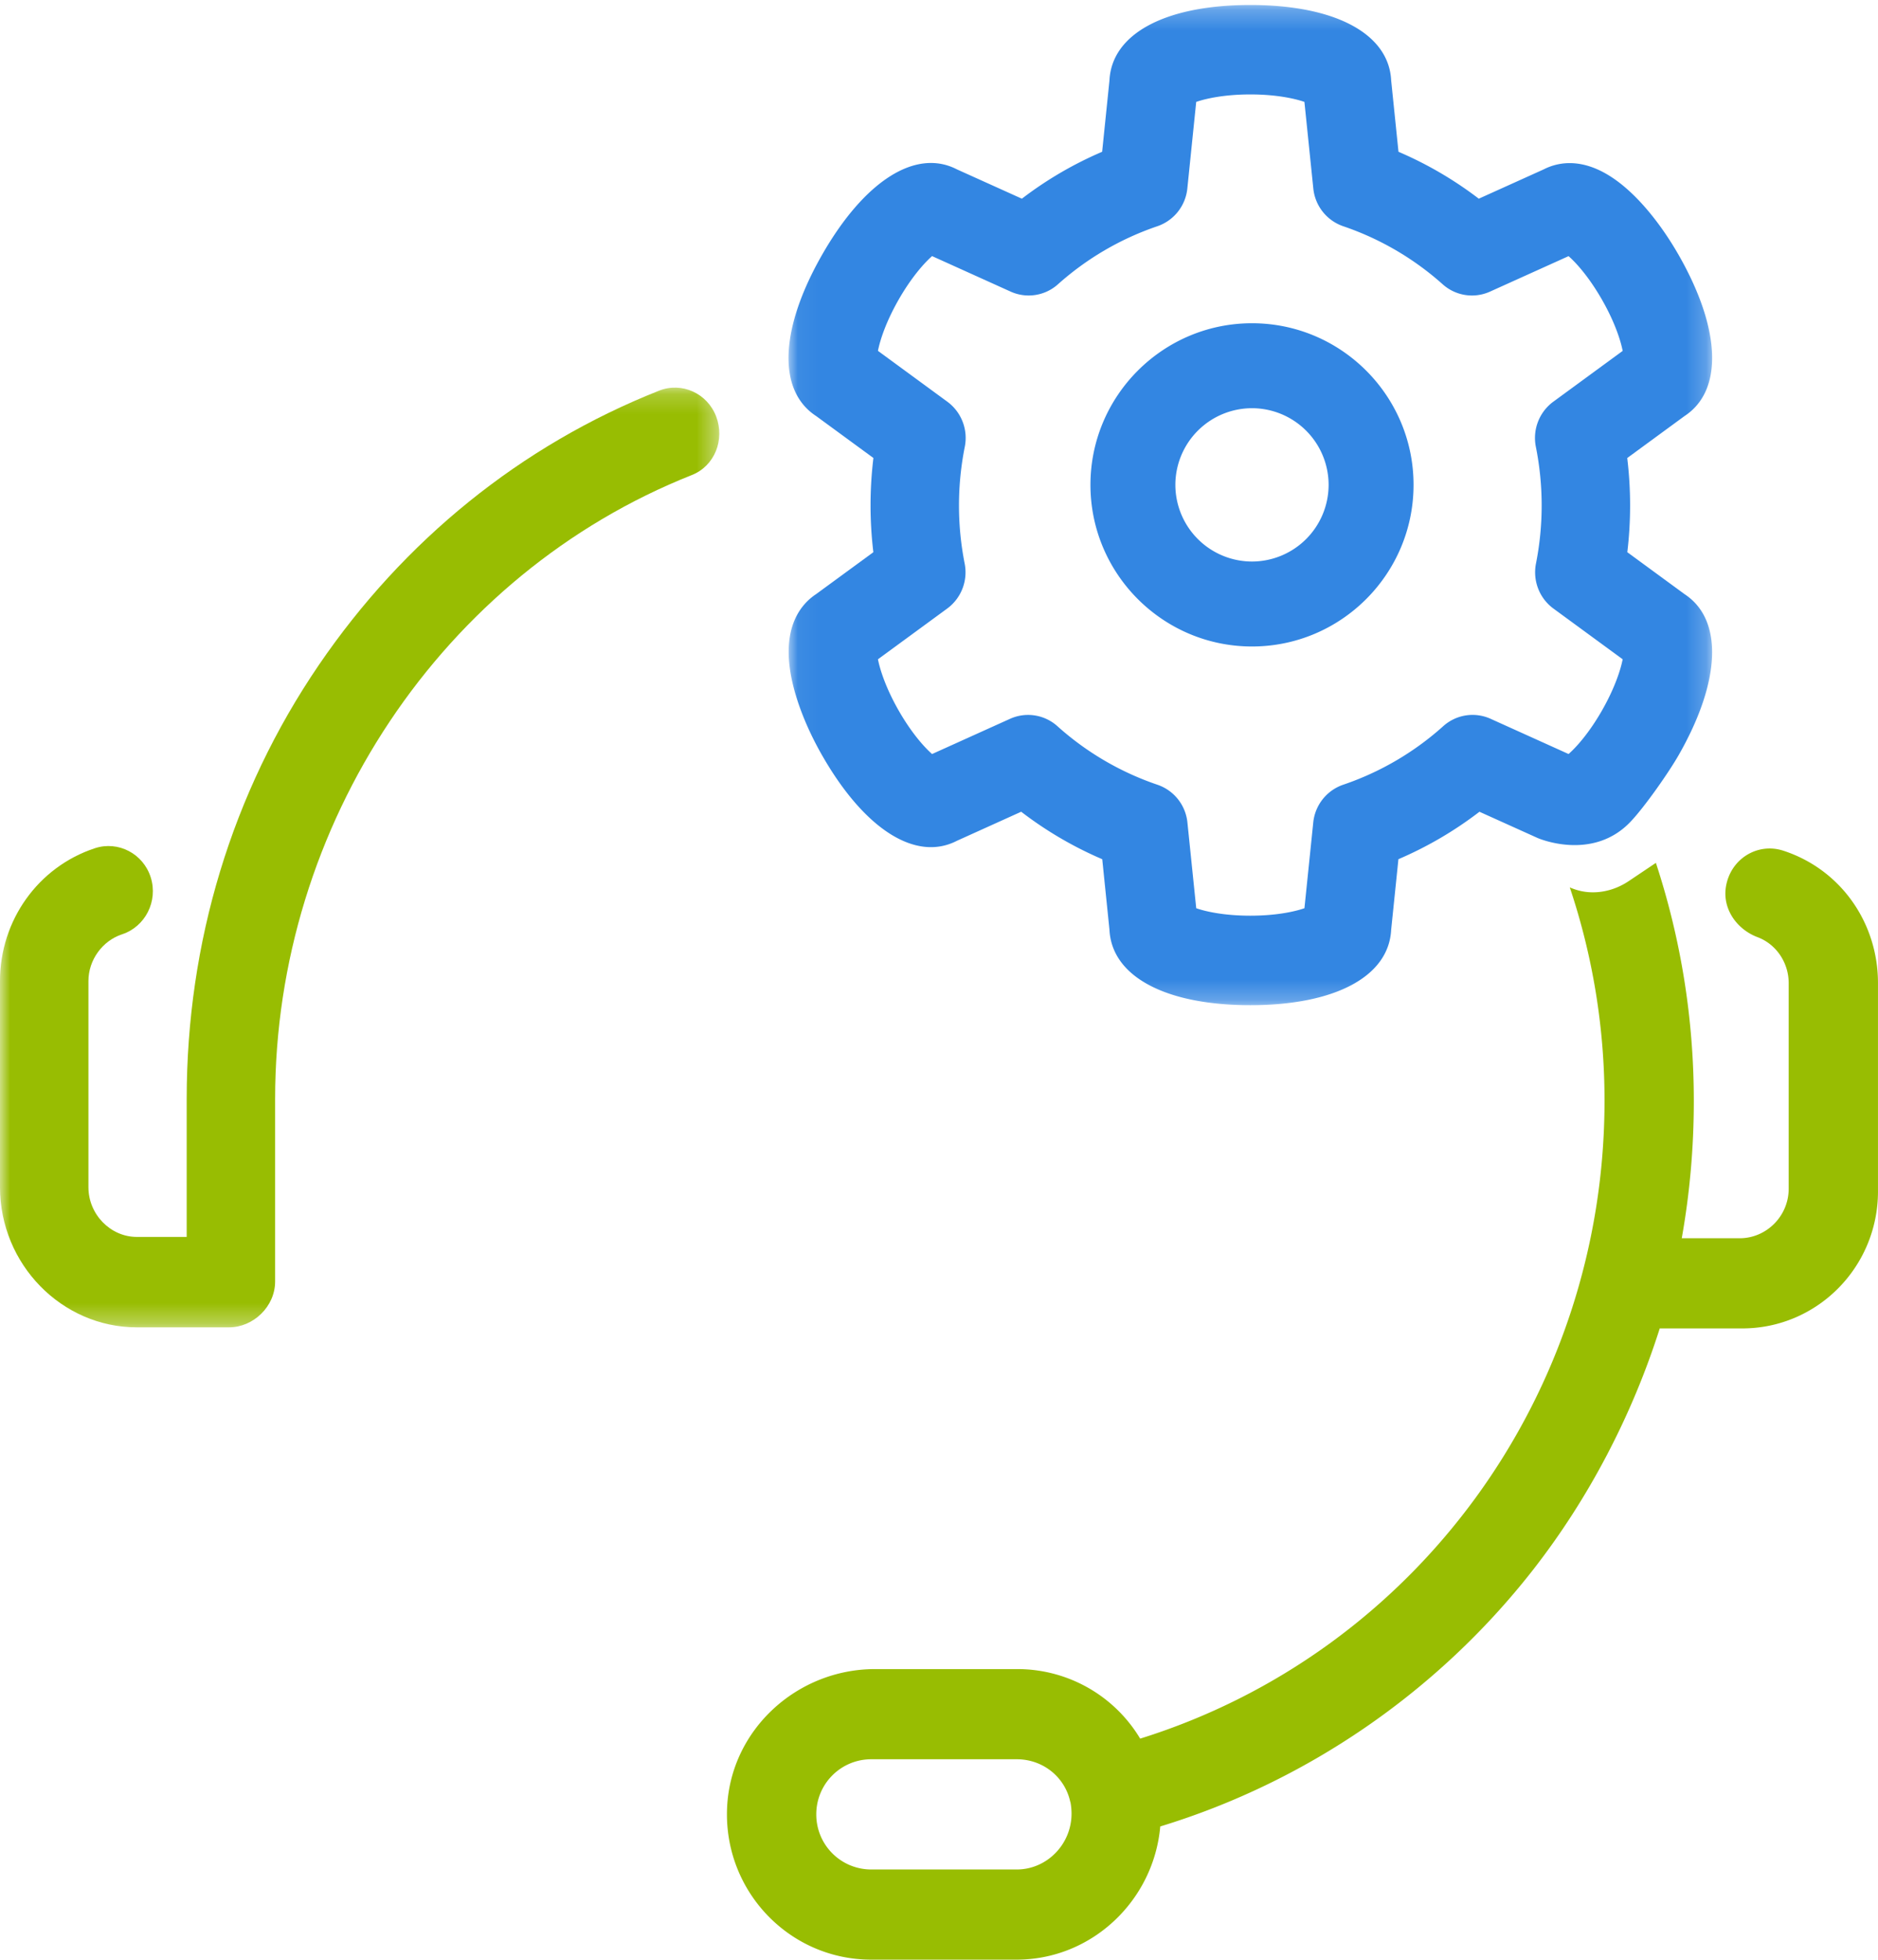 <svg xmlns="http://www.w3.org/2000/svg" xmlns:xlink="http://www.w3.org/1999/xlink" width="93" height="97" viewBox="0 0 93 97">
    <defs>
        <path id="a" d="M0 .187h35.621v46.515H0z"/>
        <path id="c" d="M.048.246h45.737v49.509H.048z"/>
    </defs>
    <g fill="none" fill-rule="evenodd">
        <path fill="#98BD02" d="M50.349 92.537h-7.212a2.72 2.72 0 0 1-2.714-2.728 2.72 2.72 0 0 1 2.714-2.728h7.212c1.289 0 2.371.866 2.646 2.084.006.027.011.029.017.054.033.173.051.375.051.556 0 1.511-1.217 2.762-2.714 2.762m37.96-50.429c-1.269-.413-2.609.396-2.839 1.779-.182 1.099.534 2.114 1.569 2.503.93.35 1.538 1.27 1.538 2.273V58.84c0 1.349-1.094 2.452-2.43 2.452h-2.865c.397-2.231.597-4.492.597-6.794 0-4.049-.634-8.002-1.878-11.787l-1.344.902c-.784.526-1.768.713-2.66.412a3.328 3.328 0 0 1-.26-.1 33.11 33.11 0 0 1 1.72 10.557c0 14.574-9.364 27.323-22.995 31.578a7.087 7.087 0 0 0-6.113-3.442H43.33c-3.838 0-7.142 2.976-7.323 6.845-.192 4.129 3.08 7.537 7.13 7.537h7.21c3.72 0 6.786-2.922 7.11-6.593 7.208-2.195 13.69-6.63 18.4-12.625 2.865-3.648 4.994-7.81 6.335-12.027h4.086c3.712 0 6.721-3.037 6.721-6.783V48.663c0-2.999-1.855-5.634-4.69-6.555"/>
        <g transform="translate(0 19)">
            <mask id="b" fill="#fff">
                <use xlink:href="#a"/>
            </mask>
            <path fill="#98BD02" d="M35.466 1.618C35.029.464 33.76-.108 32.633.339 25.794 3.05 20 7.746 15.787 13.92c-4.31 6.32-6.542 13.747-6.542 21.478v6.828H6.776c-1.31 0-2.397-1.12-2.397-2.459V29.559c0-1.04.692-1.992 1.666-2.312 1.152-.379 1.79-1.64 1.42-2.817-.37-1.176-1.612-1.823-2.765-1.444-2.805.923-4.7 3.565-4.7 6.573v10.207c0 3.807 3.052 6.936 6.776 6.936h4.564c1.21 0 2.284-1.033 2.284-2.27v-9.035c0-13.57 8.266-25.98 20.639-30.884 1.127-.447 1.64-1.744 1.203-2.895" mask="url(#b)"/>
        </g>
        <g transform="translate(39)">
            <mask id="d" fill="#fff">
                <use xlink:href="#c"/>
            </mask>
            <path fill="#3386E2" d="M40.334 35.164c-.63 1.102-1.262 1.812-1.657 2.159l-3.86-1.743a2.17 2.17 0 0 0-2.346.364 14.278 14.278 0 0 1-4.958 2.9 2.21 2.21 0 0 0-1.48 1.872l-.436 4.24c-.495.173-1.42.37-2.68.37-1.26 0-2.185-.197-2.679-.37l-.436-4.24a2.207 2.207 0 0 0-1.481-1.871 14.282 14.282 0 0 1-4.959-2.901 2.171 2.171 0 0 0-2.345-.363l-3.86 1.743c-.394-.347-1.028-1.057-1.658-2.16-.629-1.102-.921-2.012-1.022-2.53l3.43-2.512a2.227 2.227 0 0 0 .864-2.226 14.824 14.824 0 0 1 .006-5.78 2.227 2.227 0 0 0-.863-2.231l-3.437-2.518c.1-.518.392-1.428 1.022-2.53.63-1.102 1.264-1.813 1.658-2.16l3.89 1.757a2.172 2.172 0 0 0 2.341-.36 14.275 14.275 0 0 1 4.93-2.877 2.21 2.21 0 0 0 1.48-1.87l.439-4.282c.495-.172 1.42-.371 2.68-.371 1.26 0 2.184.199 2.679.37l.44 4.282a2.208 2.208 0 0 0 1.48 1.872 14.295 14.295 0 0 1 4.93 2.877 2.173 2.173 0 0 0 2.34.36l3.89-1.756c.396.345 1.027 1.057 1.658 2.16.63 1.101.922 2.012 1.022 2.53l-3.437 2.516a2.227 2.227 0 0 0-.862 2.232 14.797 14.797 0 0 1 .006 5.776c-.168.85.169 1.72.863 2.229l3.43 2.511c-.1.518-.393 1.429-1.022 2.531m4.09-5.752l-2.838-2.078a19.501 19.501 0 0 0-.004-4.662l2.84-2.08c1.915-1.255 1.81-4.29-.293-7.969-.759-1.327-1.672-2.493-2.576-3.283-1.884-1.652-3.34-1.35-4.11-.955l-3.212 1.45a18.595 18.595 0 0 0-3.977-2.322l-.363-3.536c-.115-2.305-2.769-3.73-6.974-3.73-4.216 0-6.868 1.427-6.976 3.739l-.362 3.527a18.529 18.529 0 0 0-3.975 2.322l-3.22-1.453c-2.032-1.048-4.577.562-6.68 4.241-2.106 3.69-2.208 6.725-.282 7.975l2.83 2.072a19.489 19.489 0 0 0-.003 4.664l-2.833 2.073c-.724.477-1.71 1.599-1.237 4.075.226 1.185.768 2.569 1.526 3.895 2.1 3.678 4.645 5.288 6.679 4.243l3.186-1.44a18.624 18.624 0 0 0 4.014 2.35l.357 3.485c.108 2.311 2.76 3.74 6.976 3.74 4.204 0 6.857-1.425 6.974-3.729l.36-3.497a18.642 18.642 0 0 0 4.013-2.348l2.882 1.3s2.712 1.19 4.608-.815c.714-.755 1.903-2.462 2.373-3.286 2.103-3.678 2.21-6.712.296-7.968" mask="url(#d)"/>
        </g>
        <path fill="#3386E2" d="M62 27.795A3.8 3.8 0 0 1 58.205 24 3.798 3.798 0 0 1 62 20.206 3.798 3.798 0 0 1 65.794 24 3.8 3.8 0 0 1 62 27.795M62 16c-4.411 0-8 3.589-8 8s3.589 8 8 8 8-3.589 8-8-3.589-8-8-8"/>
    </g>
</svg>
